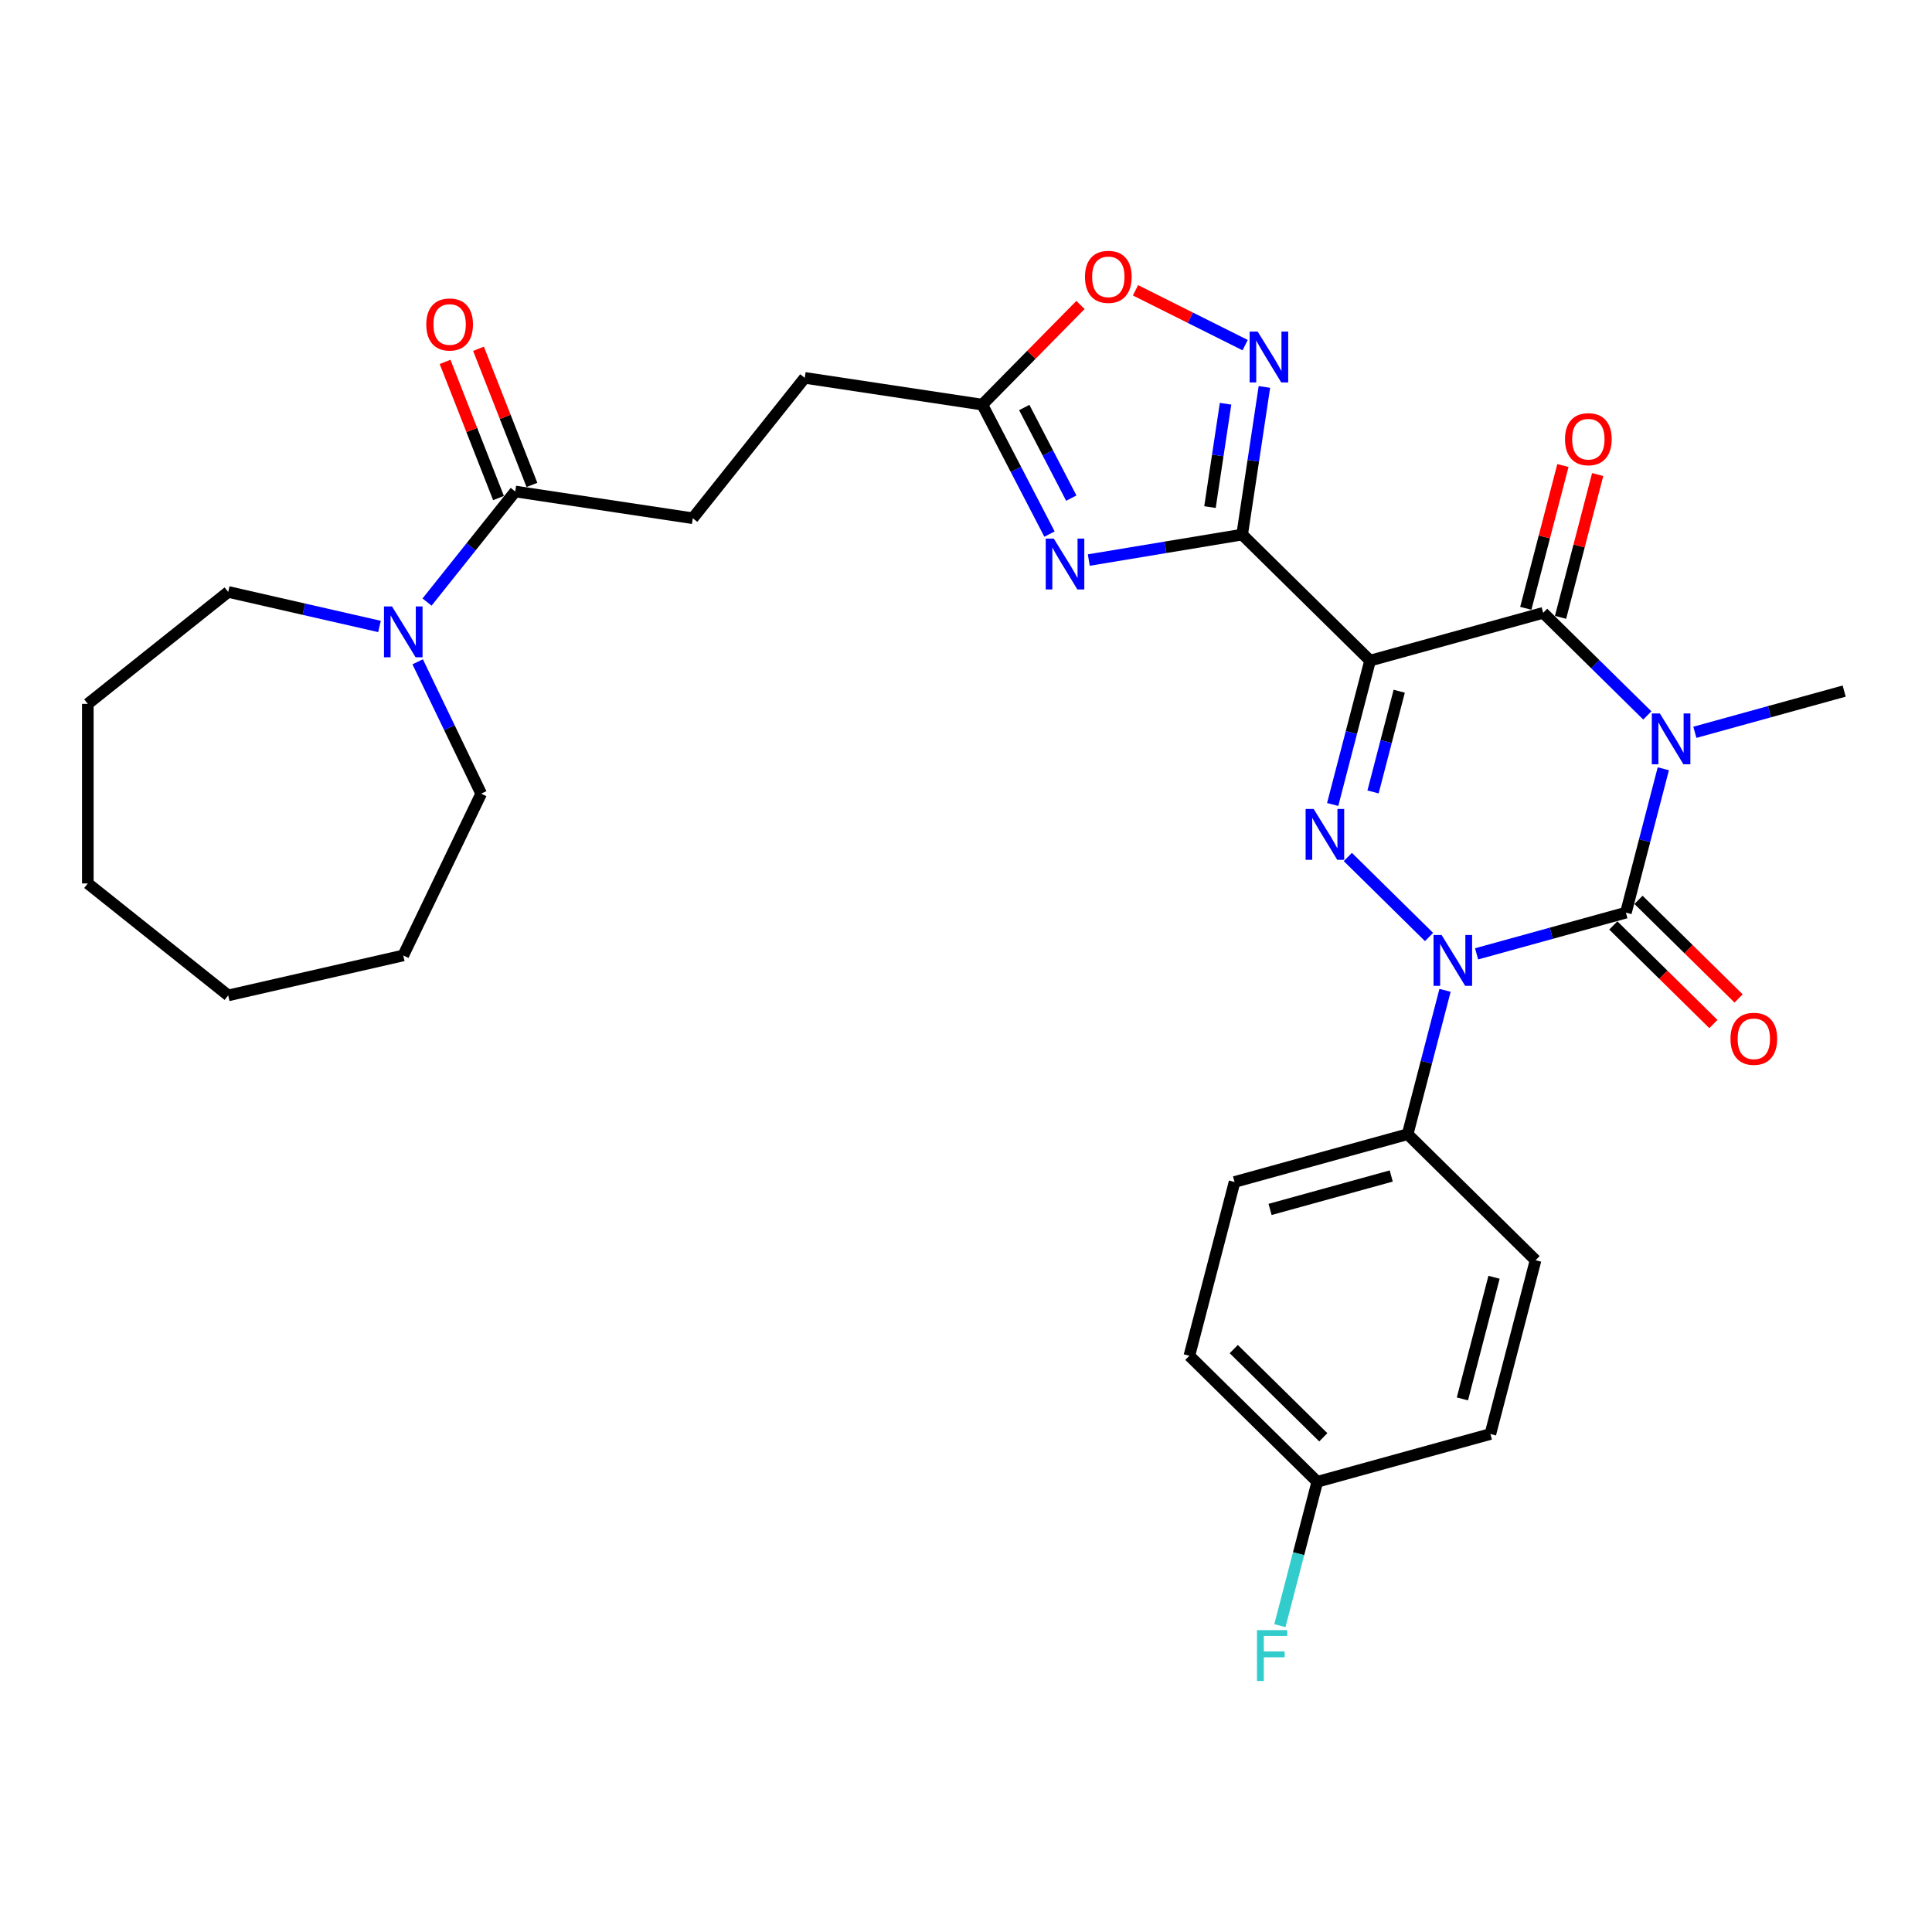 <?xml version='1.0' encoding='iso-8859-1'?>
<svg version='1.1' baseProfile='full'
              xmlns='http://www.w3.org/2000/svg'
                      xmlns:rdkit='http://www.rdkit.org/xml'
                      xmlns:xlink='http://www.w3.org/1999/xlink'
                  xml:space='preserve'
width='1000px' height='1000px' viewBox='0 0 1000 1000'>
<!-- END OF HEADER -->
<rect style='opacity:1.0;fill:#FFFFFF;stroke:none' width='1000' height='1000' x='0' y='0'> </rect>
<path class='bond-1' d='M 860.927,397.915 L 851.248,435.149' style='fill:none;fill-rule:evenodd;stroke:#0000FF;stroke-width:6px;stroke-linecap:butt;stroke-linejoin:miter;stroke-opacity:1' />
<path class='bond-1' d='M 851.248,435.149 L 841.569,472.383' style='fill:none;fill-rule:evenodd;stroke:#000000;stroke-width:6px;stroke-linecap:butt;stroke-linejoin:miter;stroke-opacity:1' />
<path class='bond-5' d='M 852.647,370.307 L 825.694,343.755' style='fill:none;fill-rule:evenodd;stroke:#0000FF;stroke-width:6px;stroke-linecap:butt;stroke-linejoin:miter;stroke-opacity:1' />
<path class='bond-5' d='M 825.694,343.755 L 798.742,317.203' style='fill:none;fill-rule:evenodd;stroke:#000000;stroke-width:6px;stroke-linecap:butt;stroke-linejoin:miter;stroke-opacity:1' />
<path class='bond-17' d='M 877.258,379.034 L 915.902,368.369' style='fill:none;fill-rule:evenodd;stroke:#0000FF;stroke-width:6px;stroke-linecap:butt;stroke-linejoin:miter;stroke-opacity:1' />
<path class='bond-17' d='M 915.902,368.369 L 954.545,357.704' style='fill:none;fill-rule:evenodd;stroke:#000000;stroke-width:6px;stroke-linecap:butt;stroke-linejoin:miter;stroke-opacity:1' />
<path class='bond-0' d='M 709.149,341.93 L 798.742,317.203' style='fill:none;fill-rule:evenodd;stroke:#000000;stroke-width:6px;stroke-linecap:butt;stroke-linejoin:miter;stroke-opacity:1' />
<path class='bond-3' d='M 709.149,341.93 L 699.47,379.164' style='fill:none;fill-rule:evenodd;stroke:#000000;stroke-width:6px;stroke-linecap:butt;stroke-linejoin:miter;stroke-opacity:1' />
<path class='bond-3' d='M 699.47,379.164 L 689.791,416.398' style='fill:none;fill-rule:evenodd;stroke:#0000FF;stroke-width:6px;stroke-linecap:butt;stroke-linejoin:miter;stroke-opacity:1' />
<path class='bond-3' d='M 724.236,357.777 L 717.461,383.841' style='fill:none;fill-rule:evenodd;stroke:#000000;stroke-width:6px;stroke-linecap:butt;stroke-linejoin:miter;stroke-opacity:1' />
<path class='bond-3' d='M 717.461,383.841 L 710.685,409.905' style='fill:none;fill-rule:evenodd;stroke:#0000FF;stroke-width:6px;stroke-linecap:butt;stroke-linejoin:miter;stroke-opacity:1' />
<path class='bond-4' d='M 709.149,341.93 L 642.939,276.703' style='fill:none;fill-rule:evenodd;stroke:#000000;stroke-width:6px;stroke-linecap:butt;stroke-linejoin:miter;stroke-opacity:1' />
<path class='bond-2' d='M 841.569,472.383 L 802.925,483.048' style='fill:none;fill-rule:evenodd;stroke:#000000;stroke-width:6px;stroke-linecap:butt;stroke-linejoin:miter;stroke-opacity:1' />
<path class='bond-2' d='M 802.925,483.048 L 764.282,493.713' style='fill:none;fill-rule:evenodd;stroke:#0000FF;stroke-width:6px;stroke-linecap:butt;stroke-linejoin:miter;stroke-opacity:1' />
<path class='bond-13' d='M 835.046,479.004 L 860.948,504.522' style='fill:none;fill-rule:evenodd;stroke:#000000;stroke-width:6px;stroke-linecap:butt;stroke-linejoin:miter;stroke-opacity:1' />
<path class='bond-13' d='M 860.948,504.522 L 886.85,530.039' style='fill:none;fill-rule:evenodd;stroke:#FF0000;stroke-width:6px;stroke-linecap:butt;stroke-linejoin:miter;stroke-opacity:1' />
<path class='bond-13' d='M 848.092,465.762 L 873.994,491.28' style='fill:none;fill-rule:evenodd;stroke:#000000;stroke-width:6px;stroke-linecap:butt;stroke-linejoin:miter;stroke-opacity:1' />
<path class='bond-13' d='M 873.994,491.28 L 899.896,516.797' style='fill:none;fill-rule:evenodd;stroke:#FF0000;stroke-width:6px;stroke-linecap:butt;stroke-linejoin:miter;stroke-opacity:1' />
<path class='bond-12' d='M 747.951,512.594 L 738.272,549.828' style='fill:none;fill-rule:evenodd;stroke:#0000FF;stroke-width:6px;stroke-linecap:butt;stroke-linejoin:miter;stroke-opacity:1' />
<path class='bond-12' d='M 738.272,549.828 L 728.593,587.063' style='fill:none;fill-rule:evenodd;stroke:#000000;stroke-width:6px;stroke-linecap:butt;stroke-linejoin:miter;stroke-opacity:1' />
<path class='bond-31' d='M 739.67,484.987 L 697.64,443.58' style='fill:none;fill-rule:evenodd;stroke:#0000FF;stroke-width:6px;stroke-linecap:butt;stroke-linejoin:miter;stroke-opacity:1' />
<path class='bond-6' d='M 642.939,276.703 L 603.248,283.294' style='fill:none;fill-rule:evenodd;stroke:#000000;stroke-width:6px;stroke-linecap:butt;stroke-linejoin:miter;stroke-opacity:1' />
<path class='bond-6' d='M 603.248,283.294 L 563.558,289.885' style='fill:none;fill-rule:evenodd;stroke:#0000FF;stroke-width:6px;stroke-linecap:butt;stroke-linejoin:miter;stroke-opacity:1' />
<path class='bond-7' d='M 642.939,276.703 L 648.698,238.493' style='fill:none;fill-rule:evenodd;stroke:#000000;stroke-width:6px;stroke-linecap:butt;stroke-linejoin:miter;stroke-opacity:1' />
<path class='bond-7' d='M 648.698,238.493 L 654.457,200.282' style='fill:none;fill-rule:evenodd;stroke:#0000FF;stroke-width:6px;stroke-linecap:butt;stroke-linejoin:miter;stroke-opacity:1' />
<path class='bond-7' d='M 626.286,262.469 L 630.317,235.722' style='fill:none;fill-rule:evenodd;stroke:#000000;stroke-width:6px;stroke-linecap:butt;stroke-linejoin:miter;stroke-opacity:1' />
<path class='bond-7' d='M 630.317,235.722 L 634.349,208.975' style='fill:none;fill-rule:evenodd;stroke:#0000FF;stroke-width:6px;stroke-linecap:butt;stroke-linejoin:miter;stroke-opacity:1' />
<path class='bond-14' d='M 807.738,319.542 L 817.344,282.586' style='fill:none;fill-rule:evenodd;stroke:#000000;stroke-width:6px;stroke-linecap:butt;stroke-linejoin:miter;stroke-opacity:1' />
<path class='bond-14' d='M 817.344,282.586 L 826.951,245.631' style='fill:none;fill-rule:evenodd;stroke:#FF0000;stroke-width:6px;stroke-linecap:butt;stroke-linejoin:miter;stroke-opacity:1' />
<path class='bond-14' d='M 789.747,314.865 L 799.353,277.91' style='fill:none;fill-rule:evenodd;stroke:#000000;stroke-width:6px;stroke-linecap:butt;stroke-linejoin:miter;stroke-opacity:1' />
<path class='bond-14' d='M 799.353,277.91 L 808.96,240.954' style='fill:none;fill-rule:evenodd;stroke:#FF0000;stroke-width:6px;stroke-linecap:butt;stroke-linejoin:miter;stroke-opacity:1' />
<path class='bond-8' d='M 543.216,276.444 L 525.827,242.939' style='fill:none;fill-rule:evenodd;stroke:#0000FF;stroke-width:6px;stroke-linecap:butt;stroke-linejoin:miter;stroke-opacity:1' />
<path class='bond-8' d='M 525.827,242.939 L 508.439,209.434' style='fill:none;fill-rule:evenodd;stroke:#000000;stroke-width:6px;stroke-linecap:butt;stroke-linejoin:miter;stroke-opacity:1' />
<path class='bond-8' d='M 554.498,257.83 L 542.326,234.376' style='fill:none;fill-rule:evenodd;stroke:#0000FF;stroke-width:6px;stroke-linecap:butt;stroke-linejoin:miter;stroke-opacity:1' />
<path class='bond-8' d='M 542.326,234.376 L 530.154,210.923' style='fill:none;fill-rule:evenodd;stroke:#000000;stroke-width:6px;stroke-linecap:butt;stroke-linejoin:miter;stroke-opacity:1' />
<path class='bond-9' d='M 644.486,178.644 L 616.107,164.45' style='fill:none;fill-rule:evenodd;stroke:#0000FF;stroke-width:6px;stroke-linecap:butt;stroke-linejoin:miter;stroke-opacity:1' />
<path class='bond-9' d='M 616.107,164.45 L 587.728,150.257' style='fill:none;fill-rule:evenodd;stroke:#FF0000;stroke-width:6px;stroke-linecap:butt;stroke-linejoin:miter;stroke-opacity:1' />
<path class='bond-20' d='M 508.439,209.434 L 416.534,195.581' style='fill:none;fill-rule:evenodd;stroke:#000000;stroke-width:6px;stroke-linecap:butt;stroke-linejoin:miter;stroke-opacity:1' />
<path class='bond-32' d='M 508.439,209.434 L 533.849,183.64' style='fill:none;fill-rule:evenodd;stroke:#000000;stroke-width:6px;stroke-linecap:butt;stroke-linejoin:miter;stroke-opacity:1' />
<path class='bond-32' d='M 533.849,183.64 L 559.26,157.847' style='fill:none;fill-rule:evenodd;stroke:#FF0000;stroke-width:6px;stroke-linecap:butt;stroke-linejoin:miter;stroke-opacity:1' />
<path class='bond-10' d='M 221.038,311.629 L 243.859,283.012' style='fill:none;fill-rule:evenodd;stroke:#0000FF;stroke-width:6px;stroke-linecap:butt;stroke-linejoin:miter;stroke-opacity:1' />
<path class='bond-10' d='M 243.859,283.012 L 266.681,254.395' style='fill:none;fill-rule:evenodd;stroke:#000000;stroke-width:6px;stroke-linecap:butt;stroke-linejoin:miter;stroke-opacity:1' />
<path class='bond-25' d='M 216.189,342.544 L 232.624,376.671' style='fill:none;fill-rule:evenodd;stroke:#0000FF;stroke-width:6px;stroke-linecap:butt;stroke-linejoin:miter;stroke-opacity:1' />
<path class='bond-25' d='M 232.624,376.671 L 249.059,410.798' style='fill:none;fill-rule:evenodd;stroke:#000000;stroke-width:6px;stroke-linecap:butt;stroke-linejoin:miter;stroke-opacity:1' />
<path class='bond-26' d='M 196.427,324.251 L 157.273,315.315' style='fill:none;fill-rule:evenodd;stroke:#0000FF;stroke-width:6px;stroke-linecap:butt;stroke-linejoin:miter;stroke-opacity:1' />
<path class='bond-26' d='M 157.273,315.315 L 118.12,306.378' style='fill:none;fill-rule:evenodd;stroke:#000000;stroke-width:6px;stroke-linecap:butt;stroke-linejoin:miter;stroke-opacity:1' />
<path class='bond-11' d='M 266.681,254.395 L 358.585,268.247' style='fill:none;fill-rule:evenodd;stroke:#000000;stroke-width:6px;stroke-linecap:butt;stroke-linejoin:miter;stroke-opacity:1' />
<path class='bond-15' d='M 275.333,250.999 L 261.503,215.761' style='fill:none;fill-rule:evenodd;stroke:#000000;stroke-width:6px;stroke-linecap:butt;stroke-linejoin:miter;stroke-opacity:1' />
<path class='bond-15' d='M 261.503,215.761 L 247.673,180.523' style='fill:none;fill-rule:evenodd;stroke:#FF0000;stroke-width:6px;stroke-linecap:butt;stroke-linejoin:miter;stroke-opacity:1' />
<path class='bond-15' d='M 258.029,257.79 L 244.199,222.552' style='fill:none;fill-rule:evenodd;stroke:#000000;stroke-width:6px;stroke-linecap:butt;stroke-linejoin:miter;stroke-opacity:1' />
<path class='bond-15' d='M 244.199,222.552 L 230.369,187.314' style='fill:none;fill-rule:evenodd;stroke:#FF0000;stroke-width:6px;stroke-linecap:butt;stroke-linejoin:miter;stroke-opacity:1' />
<path class='bond-18' d='M 728.593,587.063 L 639,611.789' style='fill:none;fill-rule:evenodd;stroke:#000000;stroke-width:6px;stroke-linecap:butt;stroke-linejoin:miter;stroke-opacity:1' />
<path class='bond-18' d='M 720.099,608.69 L 657.384,625.998' style='fill:none;fill-rule:evenodd;stroke:#000000;stroke-width:6px;stroke-linecap:butt;stroke-linejoin:miter;stroke-opacity:1' />
<path class='bond-19' d='M 728.593,587.063 L 794.803,652.289' style='fill:none;fill-rule:evenodd;stroke:#000000;stroke-width:6px;stroke-linecap:butt;stroke-linejoin:miter;stroke-opacity:1' />
<path class='bond-16' d='M 358.585,268.247 L 416.534,195.581' style='fill:none;fill-rule:evenodd;stroke:#000000;stroke-width:6px;stroke-linecap:butt;stroke-linejoin:miter;stroke-opacity:1' />
<path class='bond-23' d='M 639,611.789 L 615.617,701.742' style='fill:none;fill-rule:evenodd;stroke:#000000;stroke-width:6px;stroke-linecap:butt;stroke-linejoin:miter;stroke-opacity:1' />
<path class='bond-22' d='M 794.803,652.289 L 771.42,742.242' style='fill:none;fill-rule:evenodd;stroke:#000000;stroke-width:6px;stroke-linecap:butt;stroke-linejoin:miter;stroke-opacity:1' />
<path class='bond-22' d='M 773.305,661.106 L 756.937,724.073' style='fill:none;fill-rule:evenodd;stroke:#000000;stroke-width:6px;stroke-linecap:butt;stroke-linejoin:miter;stroke-opacity:1' />
<path class='bond-21' d='M 681.827,766.969 L 771.42,742.242' style='fill:none;fill-rule:evenodd;stroke:#000000;stroke-width:6px;stroke-linecap:butt;stroke-linejoin:miter;stroke-opacity:1' />
<path class='bond-24' d='M 681.827,766.969 L 672.148,804.203' style='fill:none;fill-rule:evenodd;stroke:#000000;stroke-width:6px;stroke-linecap:butt;stroke-linejoin:miter;stroke-opacity:1' />
<path class='bond-24' d='M 672.148,804.203 L 662.469,841.437' style='fill:none;fill-rule:evenodd;stroke:#33CCCC;stroke-width:6px;stroke-linecap:butt;stroke-linejoin:miter;stroke-opacity:1' />
<path class='bond-33' d='M 681.827,766.969 L 615.617,701.742' style='fill:none;fill-rule:evenodd;stroke:#000000;stroke-width:6px;stroke-linecap:butt;stroke-linejoin:miter;stroke-opacity:1' />
<path class='bond-33' d='M 684.94,743.943 L 638.593,698.284' style='fill:none;fill-rule:evenodd;stroke:#000000;stroke-width:6px;stroke-linecap:butt;stroke-linejoin:miter;stroke-opacity:1' />
<path class='bond-28' d='M 249.059,410.798 L 208.732,494.537' style='fill:none;fill-rule:evenodd;stroke:#000000;stroke-width:6px;stroke-linecap:butt;stroke-linejoin:miter;stroke-opacity:1' />
<path class='bond-27' d='M 118.12,306.378 L 45.455,364.327' style='fill:none;fill-rule:evenodd;stroke:#000000;stroke-width:6px;stroke-linecap:butt;stroke-linejoin:miter;stroke-opacity:1' />
<path class='bond-30' d='M 45.455,364.327 L 45.455,457.27' style='fill:none;fill-rule:evenodd;stroke:#000000;stroke-width:6px;stroke-linecap:butt;stroke-linejoin:miter;stroke-opacity:1' />
<path class='bond-29' d='M 208.732,494.537 L 118.12,515.218' style='fill:none;fill-rule:evenodd;stroke:#000000;stroke-width:6px;stroke-linecap:butt;stroke-linejoin:miter;stroke-opacity:1' />
<path class='bond-34' d='M 118.12,515.218 L 45.455,457.27' style='fill:none;fill-rule:evenodd;stroke:#000000;stroke-width:6px;stroke-linecap:butt;stroke-linejoin:miter;stroke-opacity:1' />
<path  class='atom-0' d='M 859.134 369.27
L 867.759 383.211
Q 868.614 384.587, 869.99 387.077
Q 871.365 389.568, 871.44 389.717
L 871.44 369.27
L 874.934 369.27
L 874.934 395.591
L 871.328 395.591
L 862.071 380.348
Q 860.993 378.564, 859.84 376.519
Q 858.725 374.474, 858.391 373.842
L 858.391 395.591
L 854.97 395.591
L 854.97 369.27
L 859.134 369.27
' fill='#0000FF'/>
<path  class='atom-3' d='M 746.158 483.949
L 754.783 497.89
Q 755.638 499.266, 757.013 501.757
Q 758.389 504.247, 758.463 504.396
L 758.463 483.949
L 761.958 483.949
L 761.958 510.27
L 758.352 510.27
L 749.095 495.028
Q 748.017 493.243, 746.864 491.198
Q 745.749 489.154, 745.414 488.522
L 745.414 510.27
L 741.994 510.27
L 741.994 483.949
L 746.158 483.949
' fill='#0000FF'/>
<path  class='atom-4' d='M 679.948 418.722
L 688.573 432.663
Q 689.428 434.039, 690.803 436.53
Q 692.179 439.021, 692.253 439.169
L 692.253 418.722
L 695.748 418.722
L 695.748 445.043
L 692.142 445.043
L 682.885 429.801
Q 681.807 428.016, 680.654 425.971
Q 679.539 423.927, 679.204 423.295
L 679.204 445.043
L 675.784 445.043
L 675.784 418.722
L 679.948 418.722
' fill='#0000FF'/>
<path  class='atom-7' d='M 545.434 278.768
L 554.059 292.709
Q 554.914 294.085, 556.289 296.575
Q 557.665 299.066, 557.739 299.215
L 557.739 278.768
L 561.234 278.768
L 561.234 305.089
L 557.628 305.089
L 548.371 289.846
Q 547.293 288.062, 546.14 286.017
Q 545.025 283.972, 544.69 283.34
L 544.69 305.089
L 541.27 305.089
L 541.27 278.768
L 545.434 278.768
' fill='#0000FF'/>
<path  class='atom-8' d='M 650.973 171.638
L 659.598 185.579
Q 660.453 186.954, 661.829 189.445
Q 663.204 191.936, 663.279 192.085
L 663.279 171.638
L 666.773 171.638
L 666.773 197.959
L 663.167 197.959
L 653.91 182.716
Q 652.832 180.932, 651.679 178.887
Q 650.564 176.842, 650.23 176.21
L 650.23 197.959
L 646.809 197.959
L 646.809 171.638
L 650.973 171.638
' fill='#0000FF'/>
<path  class='atom-10' d='M 561.583 143.298
Q 561.583 136.978, 564.706 133.446
Q 567.829 129.914, 573.666 129.914
Q 579.502 129.914, 582.625 133.446
Q 585.748 136.978, 585.748 143.298
Q 585.748 149.693, 582.588 153.336
Q 579.428 156.942, 573.666 156.942
Q 567.866 156.942, 564.706 153.336
Q 561.583 149.73, 561.583 143.298
M 573.666 153.968
Q 577.681 153.968, 579.837 151.291
Q 582.03 148.577, 582.03 143.298
Q 582.03 138.131, 579.837 135.528
Q 577.681 132.889, 573.666 132.889
Q 569.65 132.889, 567.457 135.491
Q 565.301 138.093, 565.301 143.298
Q 565.301 148.614, 567.457 151.291
Q 569.65 153.968, 573.666 153.968
' fill='#FF0000'/>
<path  class='atom-11' d='M 202.914 313.899
L 211.539 327.841
Q 212.394 329.216, 213.77 331.707
Q 215.145 334.198, 215.22 334.347
L 215.22 313.899
L 218.714 313.899
L 218.714 340.221
L 215.108 340.221
L 205.851 324.978
Q 204.773 323.194, 203.62 321.149
Q 202.505 319.104, 202.171 318.472
L 202.171 340.221
L 198.75 340.221
L 198.75 313.899
L 202.914 313.899
' fill='#0000FF'/>
<path  class='atom-14' d='M 895.697 537.685
Q 895.697 531.365, 898.82 527.833
Q 901.942 524.301, 907.779 524.301
Q 913.616 524.301, 916.739 527.833
Q 919.862 531.365, 919.862 537.685
Q 919.862 544.079, 916.702 547.722
Q 913.542 551.329, 907.779 551.329
Q 901.98 551.329, 898.82 547.722
Q 895.697 544.116, 895.697 537.685
M 907.779 548.354
Q 911.794 548.354, 913.951 545.678
Q 916.144 542.964, 916.144 537.685
Q 916.144 532.517, 913.951 529.915
Q 911.794 527.275, 907.779 527.275
Q 903.764 527.275, 901.571 529.877
Q 899.414 532.48, 899.414 537.685
Q 899.414 543.001, 901.571 545.678
Q 903.764 548.354, 907.779 548.354
' fill='#FF0000'/>
<path  class='atom-15' d='M 810.043 227.325
Q 810.043 221.005, 813.166 217.473
Q 816.289 213.941, 822.125 213.941
Q 827.962 213.941, 831.085 217.473
Q 834.208 221.005, 834.208 227.325
Q 834.208 233.719, 831.048 237.363
Q 827.888 240.969, 822.125 240.969
Q 816.326 240.969, 813.166 237.363
Q 810.043 233.756, 810.043 227.325
M 822.125 237.995
Q 826.14 237.995, 828.297 235.318
Q 830.49 232.604, 830.49 227.325
Q 830.49 222.157, 828.297 219.555
Q 826.14 216.915, 822.125 216.915
Q 818.11 216.915, 815.917 219.518
Q 813.76 222.12, 813.76 227.325
Q 813.76 232.641, 815.917 235.318
Q 818.11 237.995, 822.125 237.995
' fill='#FF0000'/>
<path  class='atom-16' d='M 220.643 167.951
Q 220.643 161.631, 223.766 158.099
Q 226.888 154.567, 232.725 154.567
Q 238.562 154.567, 241.685 158.099
Q 244.808 161.631, 244.808 167.951
Q 244.808 174.346, 241.648 177.989
Q 238.488 181.595, 232.725 181.595
Q 226.926 181.595, 223.766 177.989
Q 220.643 174.383, 220.643 167.951
M 232.725 178.621
Q 236.74 178.621, 238.897 175.944
Q 241.09 173.23, 241.09 167.951
Q 241.09 162.783, 238.897 160.181
Q 236.74 157.541, 232.725 157.541
Q 228.71 157.541, 226.517 160.144
Q 224.36 162.746, 224.36 167.951
Q 224.36 173.267, 226.517 175.944
Q 228.71 178.621, 232.725 178.621
' fill='#FF0000'/>
<path  class='atom-25' d='M 650.618 843.761
L 666.269 843.761
L 666.269 846.772
L 654.15 846.772
L 654.15 854.765
L 664.931 854.765
L 664.931 857.814
L 654.15 857.814
L 654.15 870.082
L 650.618 870.082
L 650.618 843.761
' fill='#33CCCC'/>
</svg>
